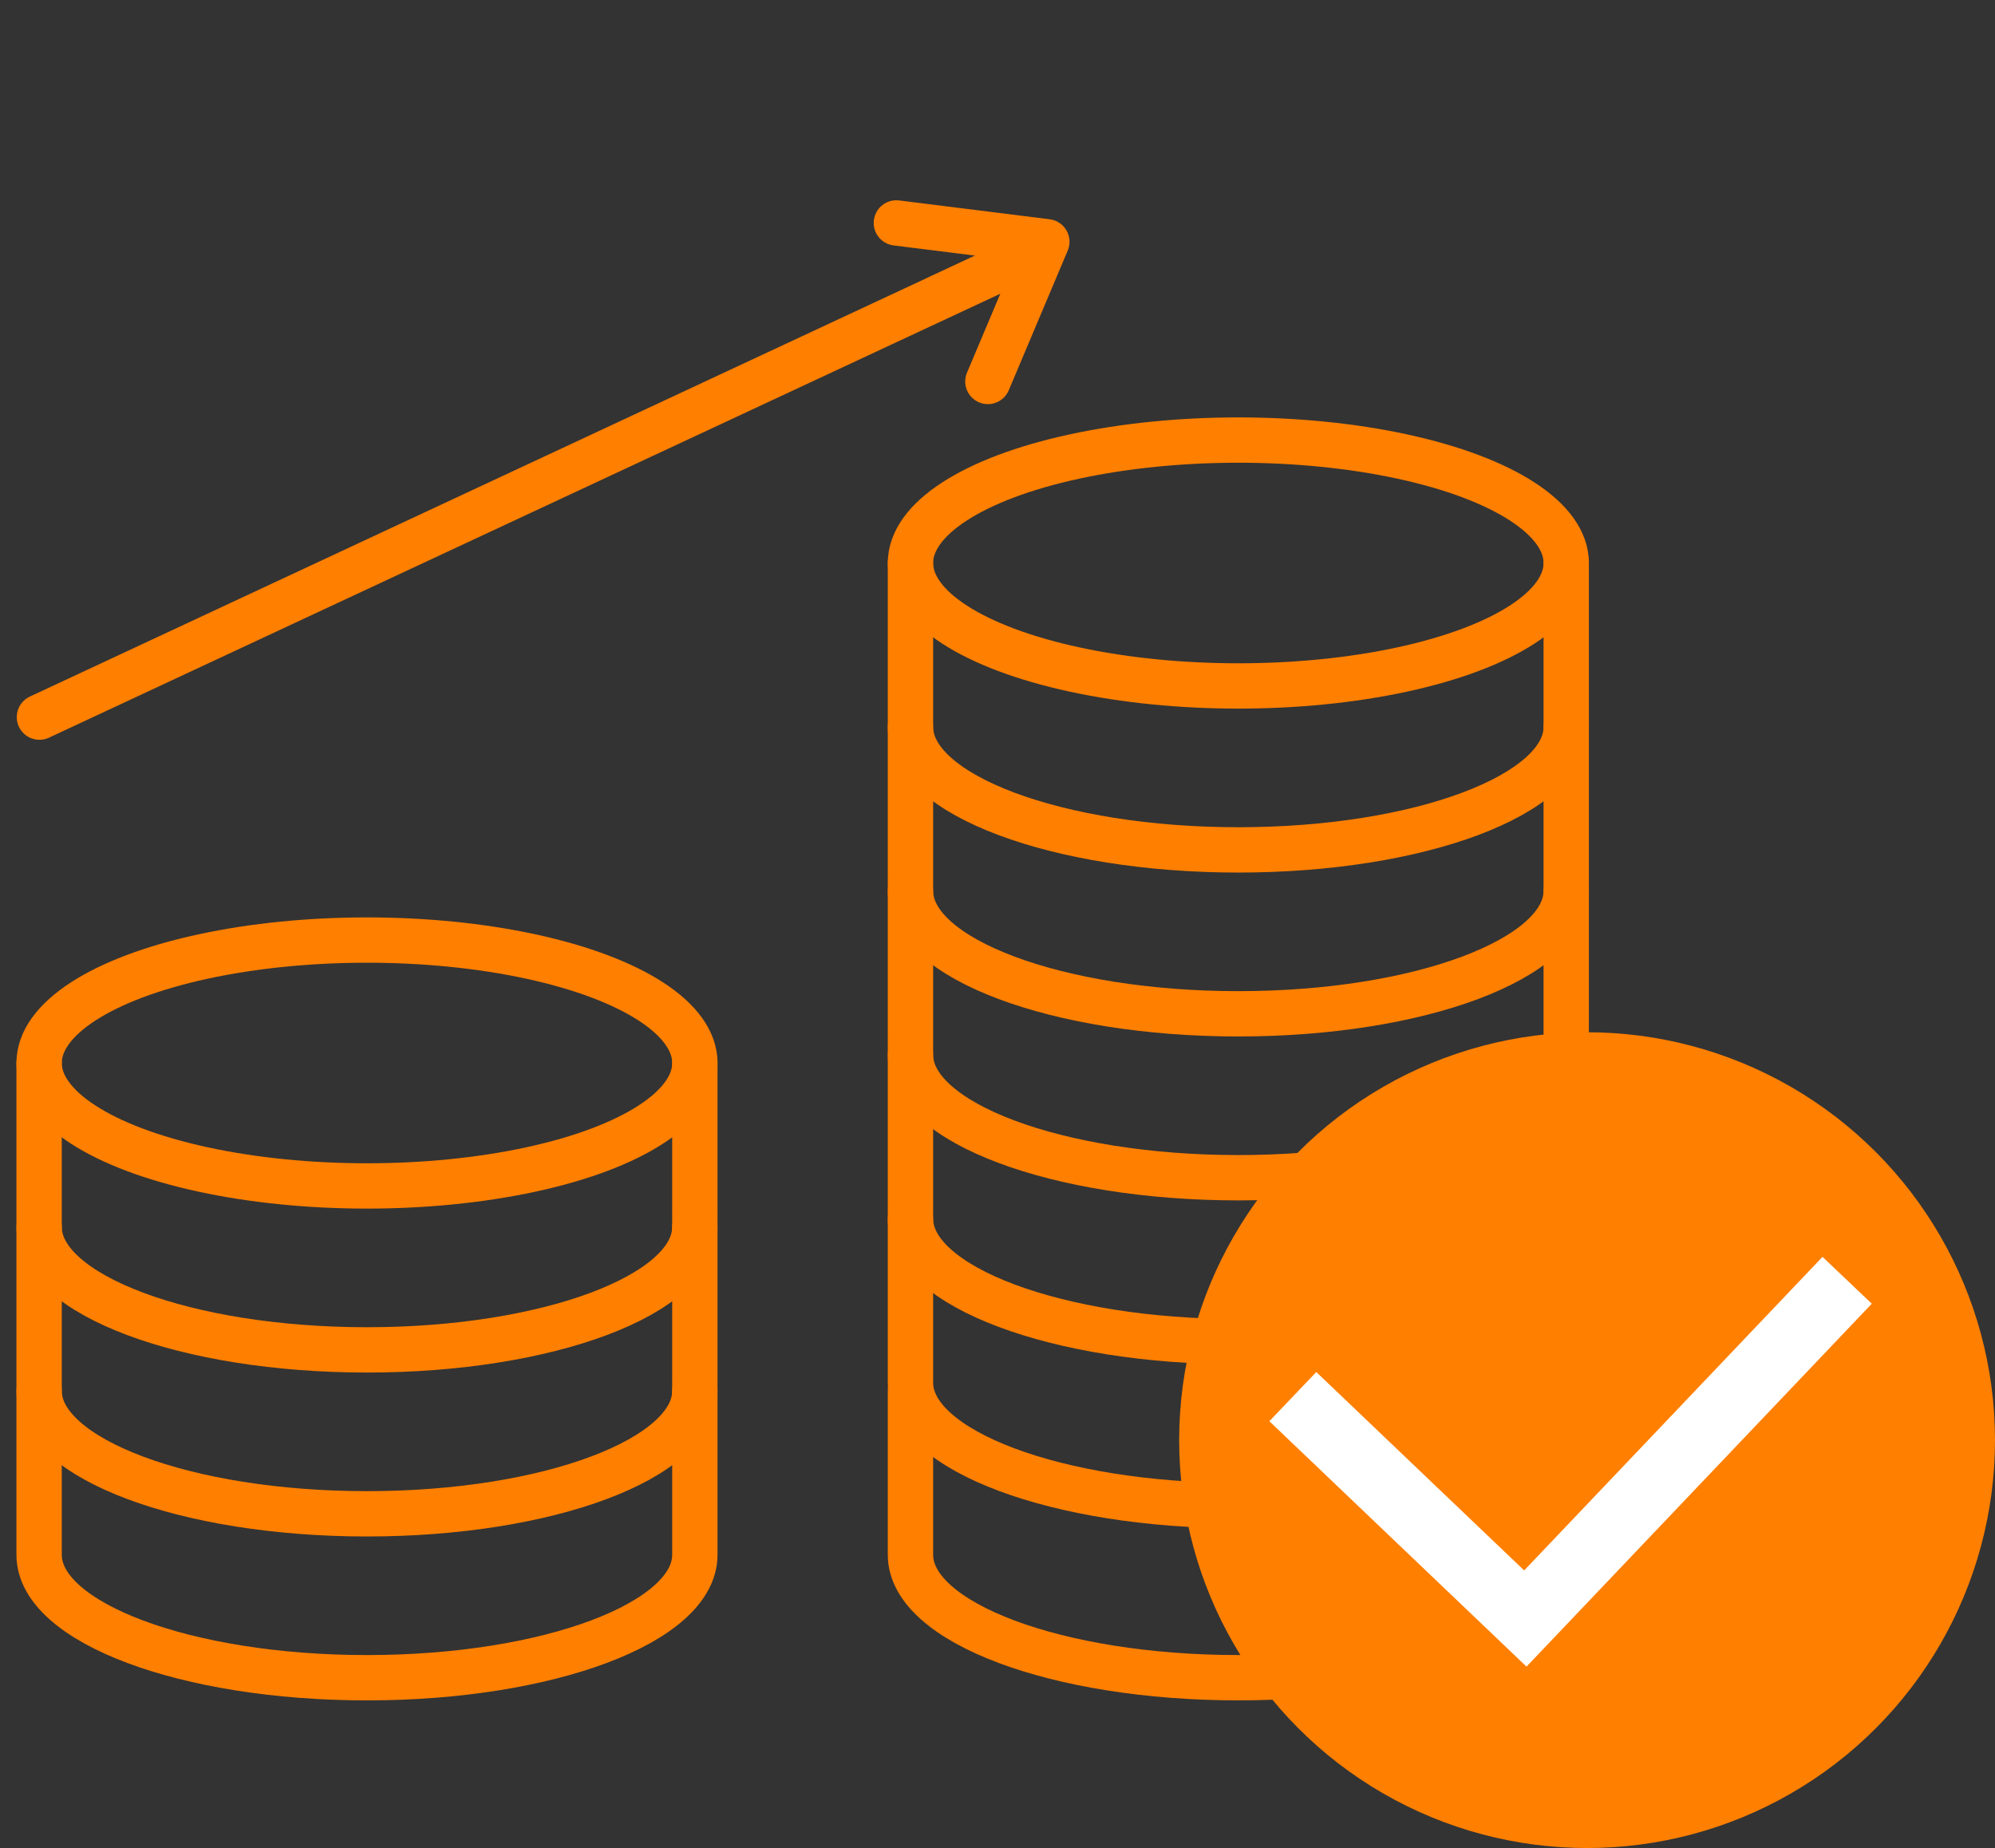 <svg xmlns="http://www.w3.org/2000/svg" width="176.065" height="163.109"><rect width="100%" height="100%" fill="#333333" stroke="none"/><g data-name="グループ 2799" transform="translate(-2067.27 4030.476)"><g data-name="グループ 2795" transform="translate(2147.621 -4026.979)" fill="none" stroke="#ff7f00" stroke-linecap="round" stroke-linejoin="round" stroke-width="4"><ellipse data-name="楕円形 308" cx="28.937" cy="10.851" rx="28.937" ry="10.851" transform="translate(0 35.344)"/><path data-name="パス 985" d="M57.873 46.196v14.468c0 5.992-12.955 10.852-28.935 10.852S0 66.656 0 60.664V46.196"/><path data-name="パス 986" d="M57.873 60.661v14.47c0 5.994-12.955 10.852-28.935 10.852S0 81.125 0 75.131v-14.47"/><path data-name="パス 987" d="M57.873 75.131v14.47c0 5.992-12.955 10.85-28.935 10.85S0 95.593 0 89.601v-14.47"/><path data-name="パス 988" d="M57.873 89.601v14.468c0 5.992-12.955 10.852-28.935 10.852S0 110.061 0 104.069V89.601"/><path data-name="パス 989" d="M57.873 104.068v14.468c0 5.994-12.955 10.852-28.935 10.852S0 124.53 0 118.536v-14.468"/><path data-name="パス 2668" d="M57.873 119.26v14.468c0 5.994-12.955 10.852-28.935 10.852S0 139.722 0 133.728V119.26"/><path data-name="パス 990" d="m-76.871 59.797 87.27-40.73" stroke-width="4"/><path data-name="パス 991" d="m-1.244 16.179 13.281 1.661-5.205 12.332" stroke-width="4"/></g><ellipse data-name="楕円形 349" cx="28.937" cy="10.851" rx="28.937" ry="10.851" transform="translate(2070.721 -3947.505)" fill="none" stroke="#ff7f00" stroke-linecap="round" stroke-linejoin="round" stroke-width="4"/><path data-name="パス 2686" d="M2128.594-3936.653v14.468c0 5.992-12.955 10.852-28.935 10.852s-28.938-4.86-28.938-10.852v-14.468" fill="none" stroke="#ff7f00" stroke-linecap="round" stroke-linejoin="round" stroke-width="4"/><path data-name="パス 2687" d="M2128.594-3922.187v14.47c0 5.994-12.955 10.852-28.935 10.852s-28.938-4.858-28.938-10.852v-14.47" fill="none" stroke="#ff7f00" stroke-linecap="round" stroke-linejoin="round" stroke-width="4"/><path data-name="パス 2688" d="M2128.594-3907.718v14.47c0 5.992-12.955 10.85-28.935 10.85s-28.938-4.858-28.938-10.85v-14.47" fill="none" stroke="#ff7f00" stroke-linecap="round" stroke-linejoin="round" stroke-width="4"/><g data-name="グループ 2797" transform="translate(1158.335 -7867.367)"><circle data-name="楕円形 307" cx="36" cy="36" r="36" transform="translate(1013 3928)" fill="#ff7f00"/><path data-name="パス 978" d="m1023.03 3960.159 20.521 19.585 28.4-29.854" fill="none" stroke="#fff" stroke-width="6"/></g></g></svg>
